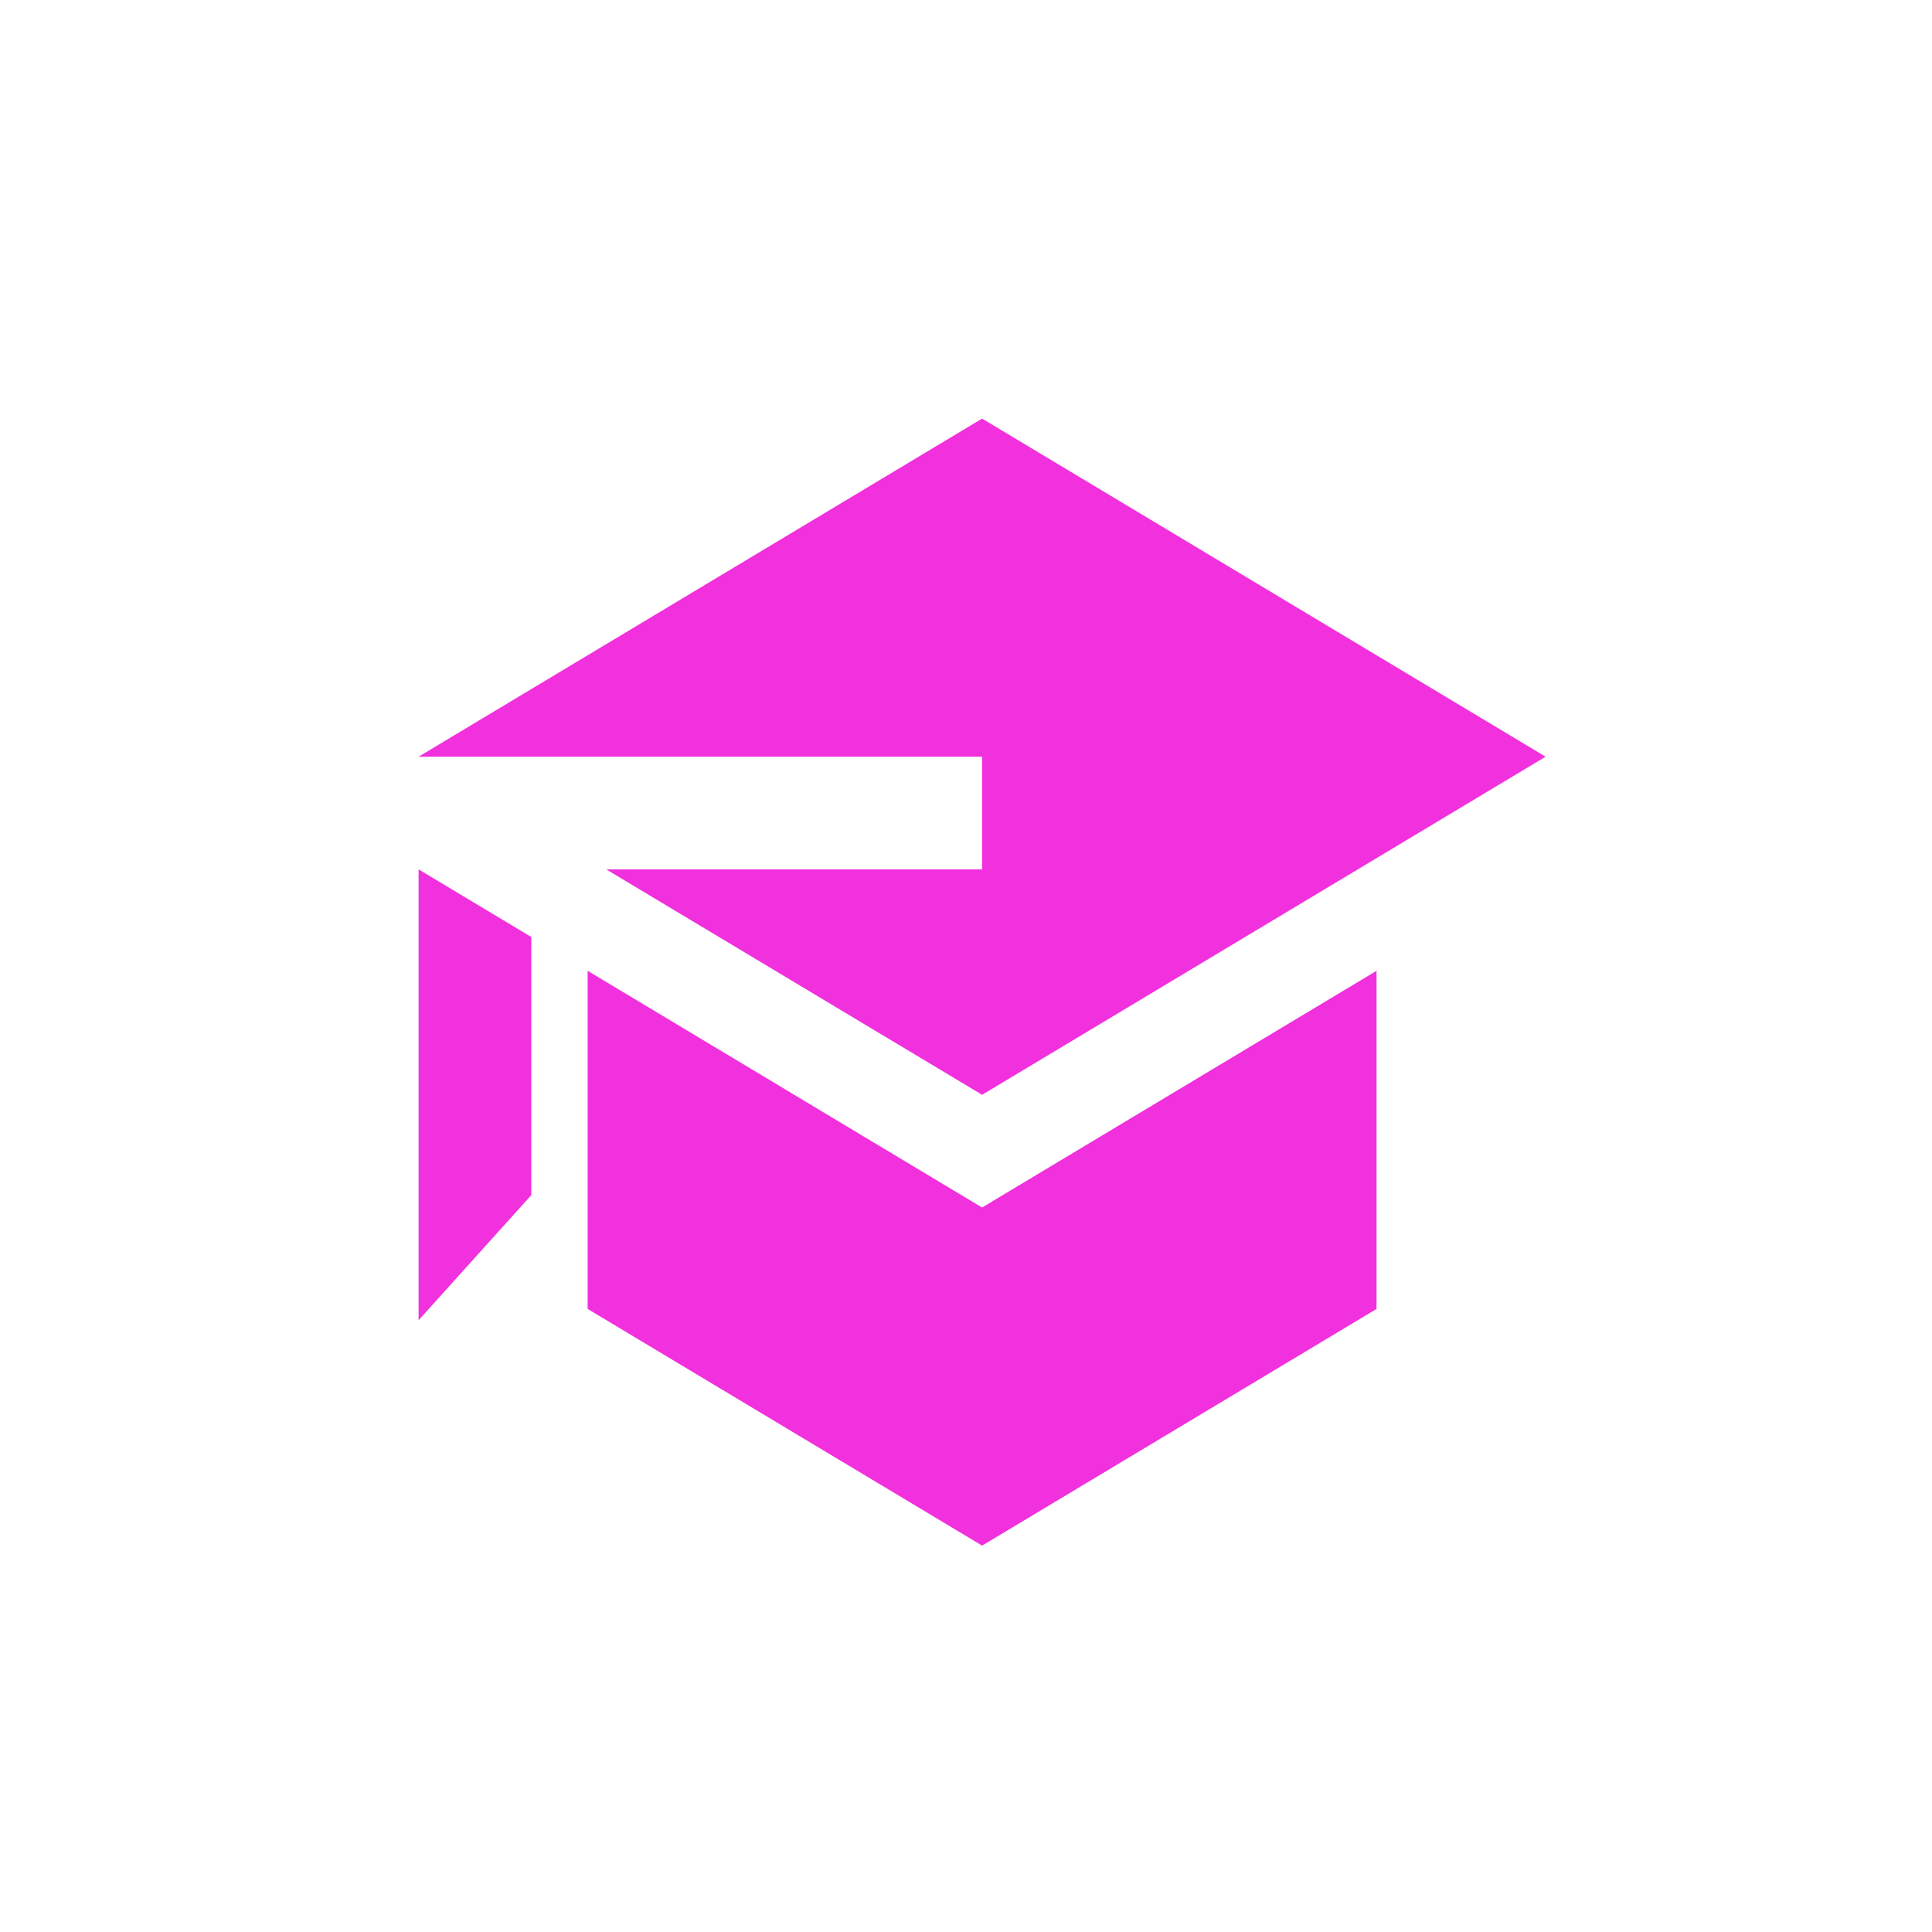<svg xmlns="http://www.w3.org/2000/svg" width="60" height="60" viewBox="0 0 60 60" fill="none"><path d="M18.828 27L30.5 34L48 23.5L30.5 13L13 23.5H30.5V27H18.828ZM13 27V41L16.5 37.115V29.1L13 27ZM30.5 48L21.75 42.75L18.25 40.65V30.15L30.5 37.5L42.75 30.15V40.65L30.5 48Z" fill="#F130DE"></path></svg>
